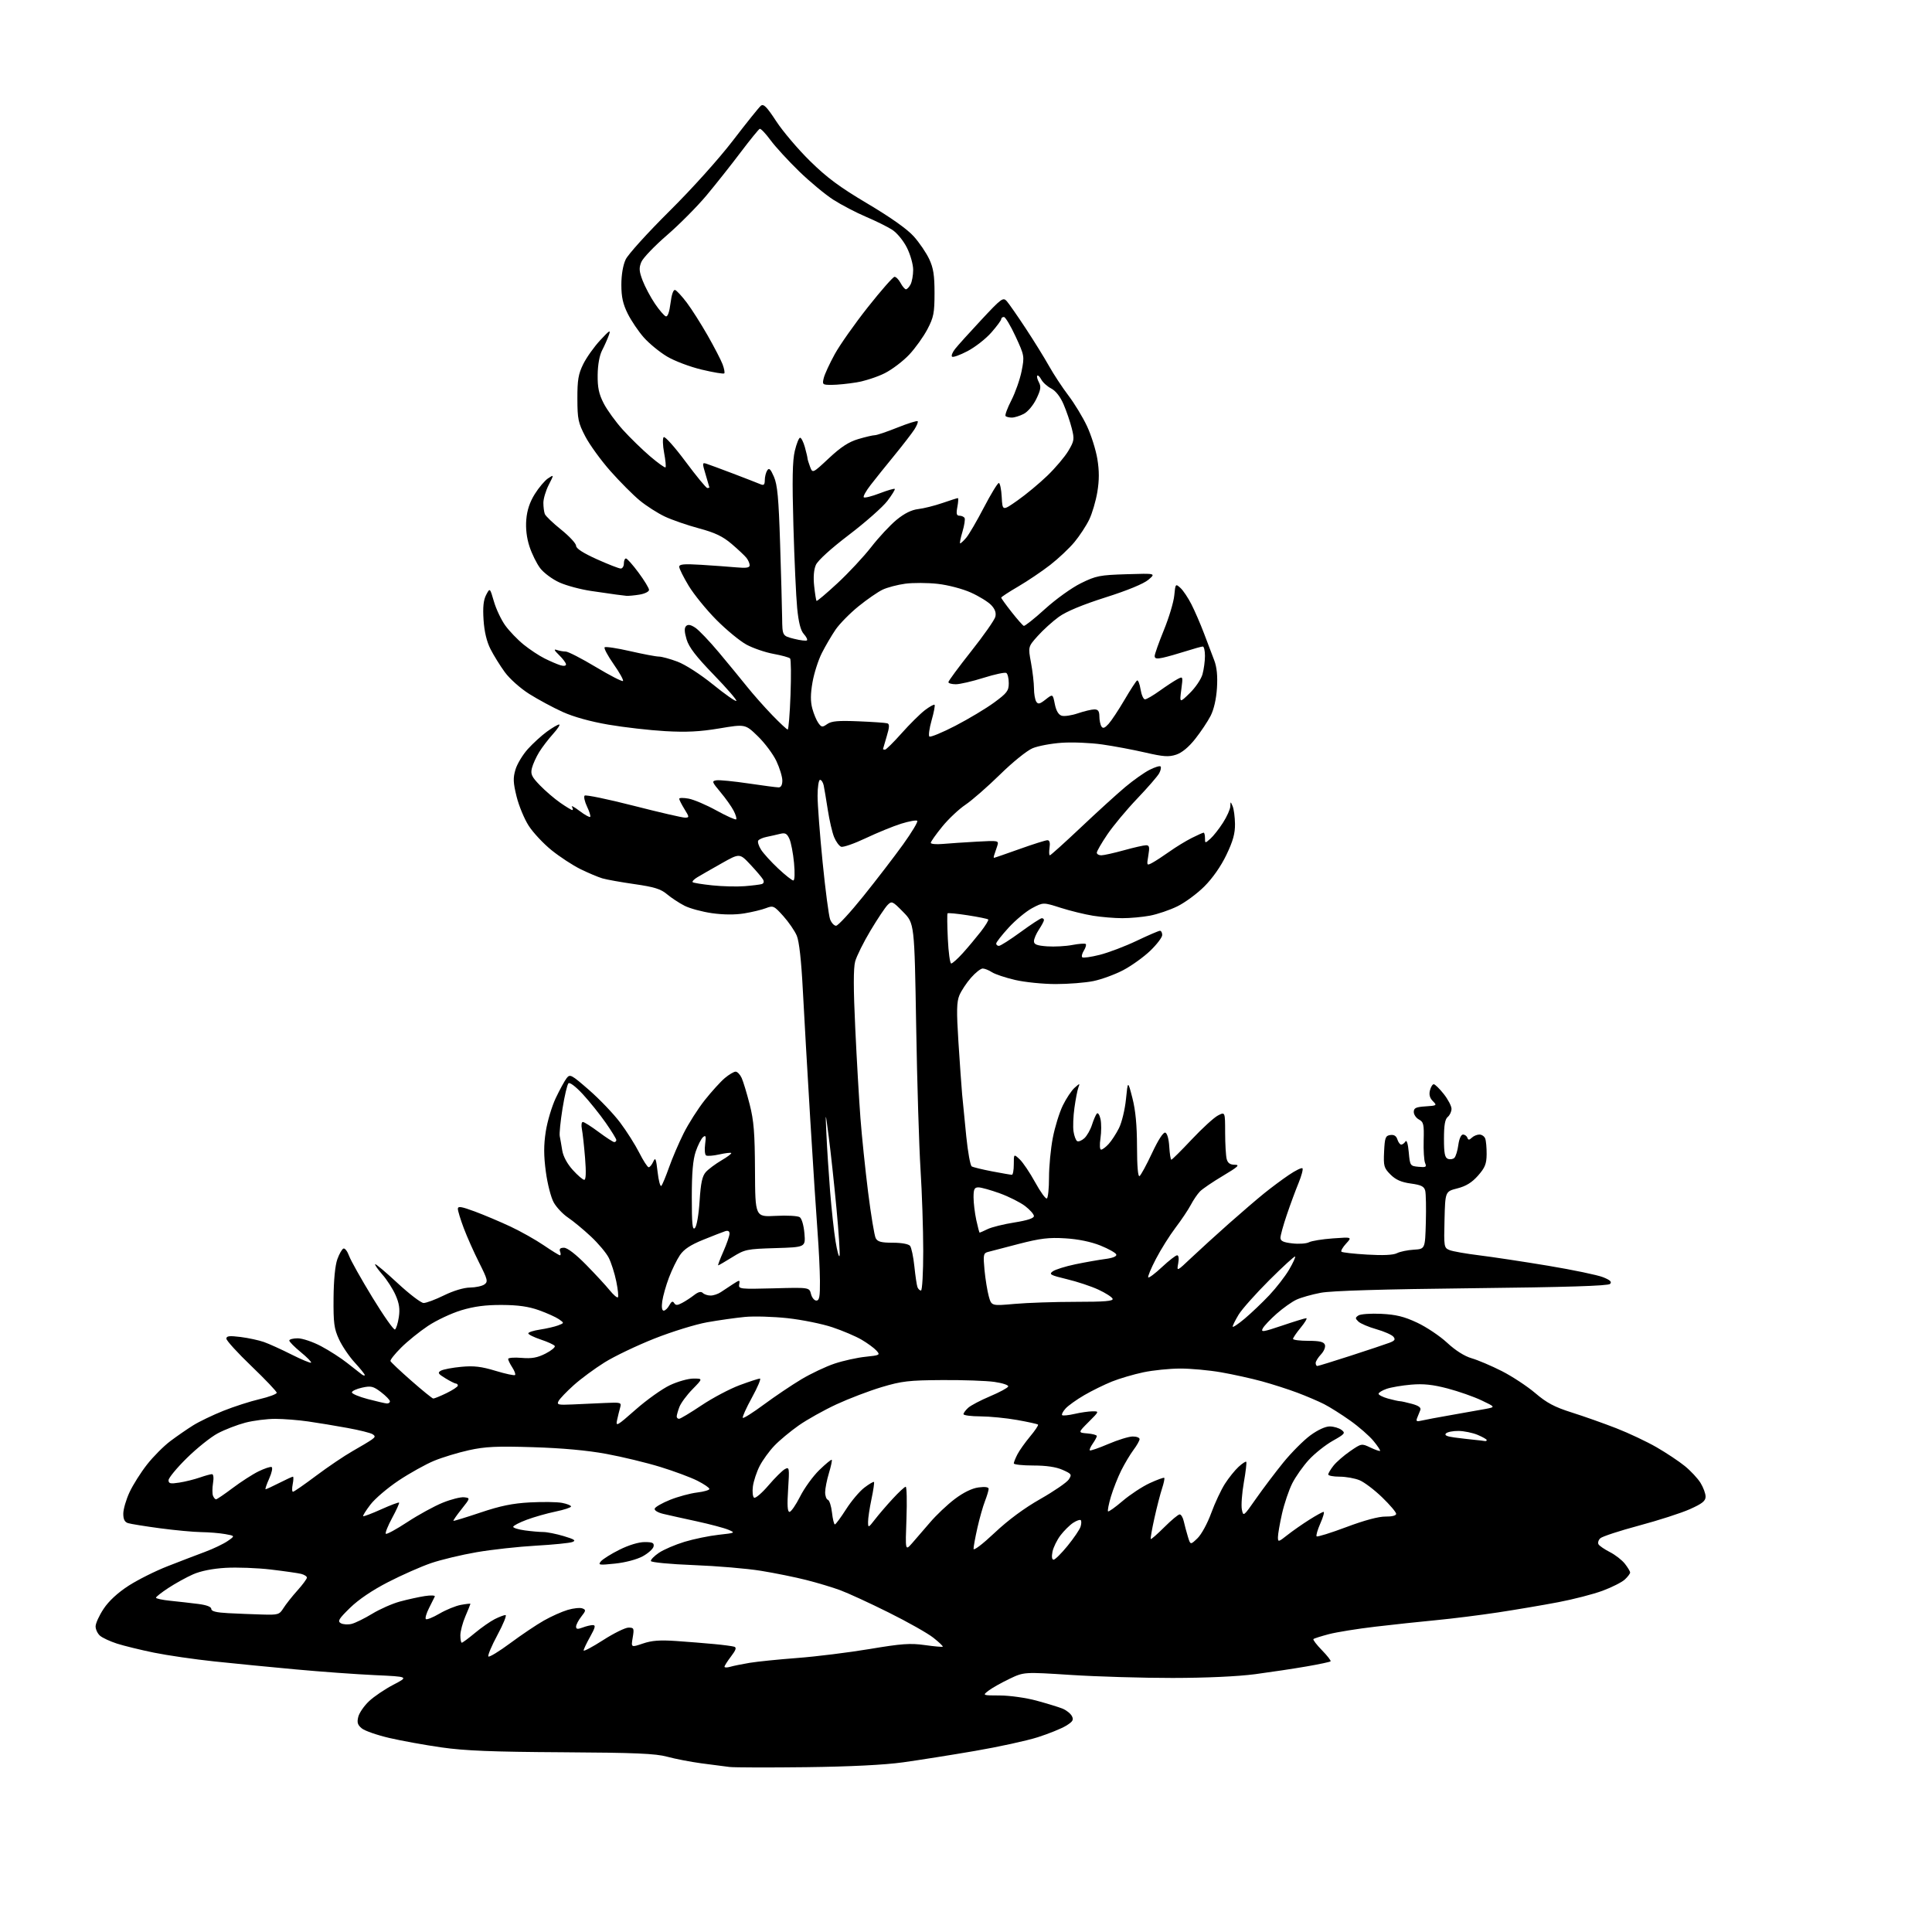 <?xml version="1.0" encoding="UTF-8" standalone="no"?>
<svg 
  version="1.1" 
  xmlns="http://www.w3.org/2000/svg" 
  xmlns:xlink="http://www.w3.org/1999/xlink" 
  xmlns:svg="http://www.w3.org/2000/svg"
  xmlns:rdf="http://www.w3.org/1999/02/22-rdf-syntax-ns#"
  xmlns:cc="http://creativecommons.org/ns#"
  xmlns:dc="http://purl.org/dc/elements/1.1/"
  viewBox="0 0 768 768"
  width="768"
  height="768"
>
<style>svg {background-color: white; }</style>"
<path stroke="none" fill="black" fill-rule="evenodd" d="M320.50,702.48C305.65,702.66 291.93,702.62 290.00,702.40C288.07,702.18 283.01,701.52 278.75,700.94C274.49,700.36 268.41,699.19 265.25,698.33C260.61,697.06 252.56,696.72 223.50,696.55C195.68,696.39 184.77,695.95 175.50,694.62C168.90,693.68 159.57,691.99 154.76,690.87C149.95,689.75 145.05,688.05 143.86,687.09C142.15,685.70 141.85,684.74 142.42,682.47C142.81,680.90 144.74,678.10 146.69,676.26C148.64,674.41 153.00,671.47 156.37,669.71C162.50,666.51 162.50,666.51 149.00,665.89C141.57,665.55 127.40,664.52 117.50,663.61C107.60,662.70 93.06,661.28 85.18,660.44C77.30,659.61 66.50,658.03 61.18,656.95C55.86,655.86 49.25,654.24 46.50,653.36C43.75,652.47 40.71,651.06 39.75,650.22C38.79,649.38 38.00,647.71 38.00,646.52C38.00,645.32 39.43,642.18 41.19,639.53C43.24,636.43 46.76,633.18 51.07,630.38C54.76,628.00 61.76,624.49 66.64,622.59C71.51,620.68 78.20,618.12 81.50,616.89C84.80,615.66 88.84,613.73 90.49,612.59C93.47,610.53 93.47,610.53 89.49,609.82C87.29,609.43 83.03,609.08 80.00,609.04C76.97,609.00 69.62,608.31 63.65,607.52C57.69,606.72 51.95,605.80 50.90,605.47C49.55,605.04 49.00,603.94 49.01,601.68C49.02,599.93 50.13,596.11 51.49,593.19C52.85,590.26 55.98,585.31 58.45,582.17C60.91,579.03 65.08,574.84 67.72,572.86C70.35,570.88 74.45,568.05 76.83,566.57C79.21,565.09 84.58,562.51 88.77,560.83C92.96,559.15 99.45,557.06 103.20,556.18C106.94,555.30 110.00,554.16 110.00,553.64C110.00,553.12 105.49,548.38 99.99,543.10C94.48,537.82 89.98,532.89 89.99,532.13C90.00,531.06 91.20,530.92 95.62,531.47C98.71,531.86 102.89,532.76 104.91,533.47C106.93,534.18 111.87,536.42 115.89,538.45C119.91,540.47 123.41,541.92 123.66,541.68C123.91,541.43 122.06,539.54 119.55,537.49C117.05,535.44 115.00,533.36 115.00,532.88C115.00,532.40 116.51,532.00 118.36,532.00C120.21,532.00 124.37,533.40 127.61,535.12C130.85,536.83 135.53,539.84 138.00,541.80C140.47,543.76 143.06,545.78 143.75,546.30C144.44,546.82 145.00,546.95 145.00,546.60C145.00,546.25 143.20,544.01 141.01,541.63C138.81,539.24 136.00,535.09 134.76,532.40C132.80,528.16 132.51,525.95 132.59,516.00C132.65,508.86 133.22,503.01 134.09,500.58C134.87,498.42 135.97,496.50 136.54,496.31C137.12,496.12 138.12,497.44 138.77,499.24C139.42,501.04 143.60,508.48 148.05,515.77C152.50,523.06 156.53,528.79 157.01,528.49C157.49,528.20 158.18,525.99 158.54,523.59C159.03,520.34 158.69,518.10 157.24,514.81C156.17,512.38 153.81,508.72 152.01,506.67C150.21,504.61 148.91,502.76 149.13,502.54C149.34,502.32 153.34,505.70 158.01,510.03C162.68,514.37 167.34,517.93 168.38,517.96C169.41,517.98 173.05,516.62 176.47,514.94C180.21,513.10 184.33,511.86 186.81,511.82C189.08,511.79 191.68,511.23 192.58,510.57C194.05,509.49 193.85,508.65 190.47,501.94C188.41,497.85 185.66,491.68 184.36,488.23C183.06,484.78 182.00,481.31 182.00,480.52C182.00,479.38 183.39,479.61 188.75,481.59C192.46,482.97 198.85,485.67 202.94,487.59C207.03,489.51 212.98,492.86 216.17,495.04C219.37,497.22 222.26,499.00 222.60,499.00C222.94,499.00 222.95,498.32 222.64,497.50C222.24,496.45 222.71,496.00 224.20,496.00C225.53,496.00 228.88,498.58 232.98,502.75C236.62,506.46 240.84,511.02 242.34,512.88C243.85,514.73 245.33,516.01 245.63,515.70C245.93,515.40 245.63,512.54 244.97,509.33C244.31,506.12 242.97,501.92 241.99,499.99C241.01,498.06 237.80,494.24 234.85,491.49C231.91,488.74 227.84,485.38 225.80,484.01C223.77,482.65 221.21,479.95 220.12,478.00C219.02,476.04 217.62,470.61 216.98,465.79C216.12,459.32 216.11,455.26 216.95,449.81C217.57,445.79 219.36,439.80 220.92,436.50C222.49,433.20 224.42,429.66 225.21,428.63C226.58,426.85 227.06,427.11 234.23,433.36C238.40,437.00 243.93,442.79 246.51,446.23C249.10,449.67 252.52,455.08 254.12,458.24C255.72,461.41 257.40,464.00 257.86,464.00C258.32,464.00 259.14,462.99 259.69,461.77C260.53,459.88 260.80,460.53 261.41,465.90C261.81,469.40 262.48,471.87 262.90,471.39C263.33,470.90 264.71,467.57 265.97,464.00C267.23,460.43 269.83,454.35 271.76,450.50C273.68,446.65 277.47,440.71 280.17,437.30C282.88,433.89 286.46,429.95 288.12,428.55C289.79,427.15 291.72,426.00 292.42,426.00C293.11,426.00 294.19,427.13 294.82,428.50C295.45,429.88 296.88,434.60 298.00,438.99C299.67,445.52 300.05,450.34 300.12,465.37C300.21,483.77 300.21,483.77 308.35,483.33C312.83,483.08 317.13,483.32 317.91,483.85C318.72,484.40 319.51,487.16 319.77,490.30C320.23,495.78 320.23,495.78 308.28,496.14C296.82,496.49 296.11,496.63 291.09,499.75C288.22,501.54 285.70,503.00 285.49,503.00C285.28,503.00 286.21,500.51 287.56,497.47C288.90,494.43 290.00,491.25 290.00,490.40C290.00,489.39 289.40,489.06 288.25,489.43C287.29,489.74 283.35,491.28 279.50,492.84C274.49,494.87 271.87,496.60 270.29,498.93C269.07,500.72 267.11,504.73 265.93,507.84C264.75,510.95 263.55,515.19 263.26,517.25C262.93,519.62 263.14,521.00 263.83,521.00C264.44,521.00 265.44,520.04 266.07,518.86C266.90,517.33 267.43,517.08 267.98,517.97C268.59,518.95 269.24,518.95 271.12,517.95C272.43,517.27 274.59,515.86 275.92,514.82C277.58,513.53 278.67,513.27 279.37,513.97C279.94,514.54 281.33,515.00 282.48,515.00C283.62,515.00 285.44,514.39 286.53,513.65C287.61,512.91 289.77,511.49 291.33,510.48C294.09,508.71 294.16,508.71 293.83,510.58C293.52,512.41 294.14,512.48 307.61,512.13C321.72,511.75 321.72,511.75 322.38,514.38C322.74,515.82 323.70,517.00 324.52,517.00C325.70,517.00 325.99,515.45 325.94,509.25C325.91,504.99 325.49,496.32 325.01,490.00C324.52,483.68 323.21,463.43 322.09,445.00C320.98,426.57 319.64,403.38 319.13,393.45C318.53,381.80 317.68,374.18 316.73,371.95C315.93,370.05 313.52,366.55 311.39,364.17C307.69,360.06 307.35,359.90 304.50,361.00C302.85,361.64 298.95,362.58 295.83,363.09C292.23,363.68 287.57,363.65 283.04,363.01C279.12,362.45 274.19,361.12 272.09,360.04C269.99,358.97 266.87,356.92 265.16,355.48C262.66,353.38 260.12,352.59 252.27,351.46C246.90,350.69 241.12,349.66 239.44,349.16C237.76,348.66 233.86,347.02 230.78,345.51C227.70,344.00 222.51,340.60 219.24,337.96C215.98,335.32 211.89,330.95 210.16,328.24C208.42,325.54 206.26,320.32 205.35,316.64C203.98,311.09 203.91,309.26 204.91,305.91C205.57,303.69 207.78,300.03 209.81,297.77C211.84,295.52 215.26,292.40 217.40,290.84C219.55,289.28 221.73,288.00 222.27,288.00C222.80,288.00 221.71,289.69 219.85,291.75C217.99,293.81 215.50,297.07 214.31,299.00C213.13,300.93 211.84,303.77 211.45,305.33C210.85,307.73 211.33,308.76 214.62,312.17C216.76,314.38 220.38,317.49 222.68,319.09C224.98,320.69 227.14,322.00 227.49,322.00C227.84,322.00 227.78,321.44 227.36,320.75C226.94,320.06 228.30,320.78 230.37,322.35C232.44,323.92 234.35,324.99 234.61,324.72C234.87,324.46 234.31,322.62 233.36,320.64C232.42,318.65 231.98,316.69 232.40,316.27C232.81,315.86 241.55,317.66 251.83,320.29C262.10,322.92 271.32,325.05 272.33,325.03C274.06,325.00 274.04,324.81 272.08,321.63C270.94,319.78 270.00,317.93 270.00,317.52C270.00,317.11 271.69,317.09 273.75,317.47C275.81,317.85 280.79,319.97 284.81,322.19C288.83,324.40 292.35,325.98 292.64,325.70C292.92,325.42 292.47,323.87 291.63,322.26C290.80,320.65 288.46,317.35 286.42,314.92C282.97,310.79 282.86,310.48 284.84,310.18C286.01,310.01 291.71,310.57 297.51,311.43C303.31,312.29 308.72,313.00 309.53,313.00C310.47,313.00 311.00,312.01 310.99,310.25C310.98,308.74 309.91,305.25 308.61,302.50C307.30,299.75 303.99,295.32 301.25,292.67C296.26,287.83 296.26,287.83 285.94,289.56C278.18,290.86 272.85,291.12 264.42,290.64C258.26,290.29 248.11,289.13 241.86,288.06C234.69,286.83 227.96,284.96 223.61,282.98C219.82,281.26 213.87,278.05 210.39,275.86C206.82,273.60 202.59,269.83 200.66,267.18C198.79,264.61 196.22,260.48 194.97,258.00C193.47,255.05 192.52,251.06 192.22,246.42C191.89,241.33 192.18,238.54 193.25,236.48C194.75,233.63 194.75,233.63 196.35,239.13C197.23,242.15 199.26,246.44 200.87,248.66C202.48,250.88 205.75,254.29 208.15,256.23C210.54,258.17 214.30,260.66 216.50,261.75C218.70,262.85 221.51,264.06 222.75,264.44C224.07,264.85 225.00,264.71 225.00,264.11C225.00,263.54 223.76,261.88 222.25,260.41C220.30,258.52 220.03,257.92 221.33,258.37C222.34,258.72 223.93,259.00 224.88,259.00C225.82,259.00 231.20,261.76 236.83,265.14C242.45,268.51 247.32,271.02 247.64,270.70C247.95,270.38 246.30,267.39 243.95,264.05C241.61,260.71 239.99,257.68 240.35,257.32C240.71,256.96 245.25,257.64 250.44,258.83C255.63,260.02 260.79,261.00 261.90,261.00C263.01,261.00 266.34,261.90 269.29,263.01C272.38,264.16 278.37,268.02 283.41,272.09C288.22,275.99 292.41,278.93 292.71,278.62C293.01,278.32 288.97,273.65 283.73,268.24C276.69,260.97 273.87,257.30 272.93,254.17C272.04,251.18 271.98,249.62 272.73,248.87C273.47,248.13 274.55,248.31 276.37,249.51C277.79,250.44 282.02,254.87 285.77,259.35C289.52,263.83 294.57,269.98 296.99,273.00C299.41,276.02 303.89,281.09 306.95,284.25C310.00,287.41 312.78,290.00 313.12,290.00C313.46,290.00 313.97,283.81 314.24,276.25C314.52,268.69 314.45,262.16 314.08,261.75C313.71,261.34 310.73,260.52 307.45,259.92C304.18,259.32 299.36,257.67 296.74,256.25C294.12,254.83 288.73,250.39 284.76,246.39C280.79,242.39 275.85,236.31 273.77,232.88C271.70,229.44 270.00,226.04 270.00,225.31C270.00,224.27 271.88,224.10 278.75,224.52C283.56,224.82 289.86,225.28 292.75,225.54C296.67,225.90 298.00,225.68 298.00,224.70C298.00,223.98 297.44,222.66 296.75,221.79C296.06,220.91 293.41,218.41 290.85,216.23C287.27,213.19 284.25,211.75 277.85,210.03C273.26,208.80 267.16,206.69 264.30,205.35C261.44,204.00 256.94,201.12 254.30,198.95C251.66,196.77 246.42,191.51 242.65,187.25C238.88,182.99 234.39,176.80 232.67,173.50C229.85,168.09 229.54,166.61 229.52,158.50C229.50,151.06 229.90,148.68 231.84,144.75C233.13,142.13 236.17,137.86 238.59,135.25C242.35,131.20 242.86,130.91 242.02,133.26C241.48,134.77 240.28,137.47 239.35,139.26C238.31,141.26 237.63,144.98 237.58,149.00C237.52,154.04 238.05,156.58 239.96,160.31C241.31,162.95 244.74,167.69 247.59,170.84C250.44,173.99 255.32,178.74 258.43,181.40C261.55,184.06 264.30,186.03 264.55,185.78C264.80,185.53 264.55,182.92 263.99,179.97C263.44,177.03 263.36,174.24 263.82,173.78C264.29,173.31 268.19,177.67 272.50,183.47C276.81,189.26 280.71,194.00 281.17,194.00C281.62,194.00 282.00,193.89 281.99,193.75C281.98,193.61 281.31,191.31 280.50,188.64C279.13,184.10 279.14,183.81 280.76,184.32C281.72,184.62 286.55,186.41 291.50,188.29C296.45,190.18 301.29,192.06 302.25,192.47C303.63,193.06 304.00,192.72 304.02,190.86C304.02,189.56 304.45,187.83 304.97,187.02C305.71,185.85 306.28,186.38 307.65,189.52C309.04,192.71 309.53,197.98 310.10,216.00C310.50,228.38 310.86,241.71 310.91,245.63C311.00,252.76 311.00,252.76 315.62,253.93C318.16,254.57 320.49,254.85 320.78,254.55C321.08,254.25 320.51,253.11 319.51,252.01C318.27,250.64 317.45,247.44 316.89,241.76C316.45,237.22 315.77,222.46 315.39,208.97C314.87,190.69 315.01,183.12 315.95,179.22C316.64,176.35 317.58,174.00 318.05,174.00C318.52,174.00 319.37,175.69 319.95,177.75C320.52,179.81 320.99,181.81 320.99,182.18C321.00,182.56 321.46,184.07 322.01,185.54C323.03,188.20 323.03,188.20 329.51,182.14C334.27,177.69 337.36,175.67 341.17,174.54C344.03,173.69 346.99,173.00 347.76,173.00C348.54,173.00 352.57,171.64 356.72,169.97C360.88,168.31 364.50,167.17 364.78,167.44C365.05,167.71 364.46,169.19 363.48,170.72C362.49,172.25 358.92,176.88 355.55,181.00C352.17,185.12 347.91,190.43 346.08,192.80C344.25,195.16 343.03,197.36 343.36,197.69C343.69,198.02 346.51,197.32 349.63,196.12C352.74,194.93 355.47,194.13 355.68,194.35C355.90,194.57 354.58,196.71 352.75,199.12C350.92,201.53 344.06,207.59 337.50,212.59C330.21,218.14 325.09,222.81 324.31,224.59C323.50,226.45 323.26,229.49 323.65,233.00C323.98,236.03 324.40,238.67 324.58,238.87C324.76,239.08 328.49,235.93 332.87,231.87C337.25,227.82 343.30,221.33 346.32,217.46C349.33,213.58 353.88,208.70 356.42,206.62C359.52,204.08 362.36,202.67 364.99,202.37C367.15,202.12 371.49,201.04 374.62,199.96C377.75,198.88 380.52,198.00 380.77,198.00C381.02,198.00 380.93,199.58 380.57,201.50C380.05,204.22 380.24,205.00 381.40,205.00C382.21,205.00 383.13,205.40 383.43,205.88C383.73,206.37 383.35,208.84 382.59,211.38C381.82,213.92 381.42,216.00 381.69,216.00C381.96,216.00 383.04,214.99 384.10,213.75C385.16,212.51 388.31,207.11 391.10,201.75C393.90,196.39 396.57,192.00 397.04,192.00C397.51,192.00 398.04,194.51 398.20,197.57C398.50,203.14 398.50,203.14 404.50,198.92C407.80,196.61 413.12,192.19 416.33,189.10C419.53,186.02 423.29,181.57 424.69,179.22C427.04,175.25 427.14,174.61 426.04,170.24C425.39,167.65 423.92,163.36 422.78,160.71C421.48,157.69 419.66,155.36 417.89,154.44C416.33,153.64 414.56,152.05 413.95,150.90C413.34,149.76 412.61,149.05 412.34,149.33C412.06,149.60 412.35,150.79 412.98,151.97C413.91,153.70 413.72,154.95 411.96,158.58C410.73,161.12 408.57,163.69 406.95,164.53C405.38,165.34 403.25,166.00 402.22,166.00C401.18,166.00 400.06,165.73 399.73,165.40C399.40,165.06 400.43,162.25 402.02,159.15C403.62,156.04 405.45,150.80 406.11,147.50C407.27,141.60 407.23,141.37 403.71,133.75C401.74,129.49 399.65,126.00 399.07,126.00C398.48,126.00 398.00,126.39 398.00,126.86C398.00,127.33 396.22,129.74 394.04,132.21C391.87,134.69 387.62,138.00 384.60,139.58C381.59,141.16 378.82,142.15 378.45,141.78C378.07,141.41 378.62,140.03 379.66,138.71C380.69,137.39 385.39,132.18 390.10,127.14C398.11,118.55 398.76,118.08 400.22,119.73C401.07,120.71 404.45,125.55 407.71,130.50C410.97,135.45 415.16,142.20 417.00,145.50C418.85,148.80 422.32,154.08 424.72,157.23C427.12,160.38 430.44,165.86 432.10,169.40C433.76,172.95 435.61,178.80 436.21,182.42C436.99,187.16 436.99,190.83 436.21,195.56C435.61,199.16 434.16,204.11 432.97,206.56C431.79,209.00 429.16,213.01 427.13,215.46C425.10,217.92 420.76,222.01 417.47,224.57C414.19,227.12 408.46,230.98 404.75,233.15C401.04,235.31 398.00,237.31 398.00,237.57C398.00,237.84 399.85,240.41 402.11,243.28C404.37,246.15 406.55,248.63 406.97,248.79C407.38,248.94 411.19,245.92 415.43,242.06C419.72,238.17 426.05,233.62 429.68,231.84C435.69,228.88 437.14,228.59 447.86,228.26C459.50,227.90 459.50,227.90 456.50,230.46C454.63,232.05 448.20,234.71 439.48,237.47C430.30,240.39 423.88,243.06 420.90,245.21C418.40,247.02 414.63,250.44 412.52,252.80C408.67,257.10 408.67,257.10 409.84,263.42C410.48,266.89 411.01,271.48 411.02,273.62C411.02,275.75 411.43,278.13 411.92,278.90C412.65,280.05 413.31,279.90 415.65,278.06C418.50,275.82 418.50,275.82 419.30,279.86C419.82,282.50 420.76,284.11 422.01,284.50C423.06,284.84 425.98,284.41 428.49,283.55C431.01,282.70 433.95,282.00 435.03,282.00C436.51,282.00 437.00,282.69 437.02,284.75C437.02,286.26 437.39,288.07 437.83,288.76C438.43,289.71 439.14,289.45 440.68,287.76C441.80,286.52 444.64,282.23 446.99,278.23C449.33,274.23 451.59,270.76 452.00,270.50C452.41,270.25 453.04,271.83 453.39,274.02C453.74,276.21 454.53,278.00 455.14,278.00C455.76,278.00 458.37,276.48 460.95,274.63C463.53,272.78 466.68,270.71 467.96,270.02C470.29,268.78 470.29,268.78 469.58,274.14C468.88,279.50 468.88,279.50 472.95,275.53C475.19,273.35 477.47,269.98 478.01,268.03C478.55,266.09 478.99,262.81 478.99,260.75C479.00,258.69 478.61,257.00 478.13,257.00C477.65,257.00 474.61,257.84 471.38,258.87C468.15,259.90 464.04,261.06 462.25,261.45C459.83,261.98 459.00,261.81 459.00,260.79C459.00,260.04 460.65,255.40 462.66,250.47C464.68,245.53 466.54,239.35 466.79,236.71C467.25,232.02 467.30,231.96 469.24,233.71C470.33,234.70 472.30,237.64 473.62,240.25C474.95,242.86 477.19,248.03 478.60,251.75C480.01,255.46 481.85,260.30 482.68,262.50C483.72,265.23 484.06,268.72 483.76,273.50C483.48,277.88 482.54,282.02 481.23,284.57C480.08,286.81 477.33,290.93 475.12,293.72C472.53,297.00 469.84,299.23 467.54,299.99C464.58,300.96 462.51,300.82 455.24,299.14C450.43,298.03 442.73,296.58 438.12,295.93C433.51,295.27 426.30,294.97 422.10,295.26C417.90,295.54 412.67,296.52 410.48,297.43C408.24,298.36 402.56,302.94 397.50,307.91C392.55,312.76 386.38,318.15 383.79,319.89C381.19,321.63 377.03,325.55 374.54,328.61C372.04,331.68 370.00,334.57 370.00,335.04C370.00,335.52 372.14,335.71 374.75,335.48C377.36,335.25 383.46,334.84 388.30,334.57C397.02,334.09 397.10,334.11 396.42,336.29C396.04,337.51 395.51,339.06 395.26,339.75C395.00,340.44 394.95,341.00 395.14,341.00C395.34,341.00 399.91,339.42 405.29,337.50C410.68,335.57 415.66,334.00 416.37,334.00C417.23,334.00 417.51,334.99 417.21,337.00C416.97,338.65 417.03,340.00 417.34,340.00C417.66,340.00 423.22,334.99 429.71,328.86C436.19,322.73 444.12,315.52 447.32,312.84C450.52,310.16 454.85,307.09 456.95,306.03C459.04,304.96 461.02,304.35 461.34,304.67C461.66,305.00 461.42,306.22 460.80,307.38C460.17,308.55 456.22,313.10 452.02,317.50C447.82,321.90 442.50,328.29 440.19,331.70C437.89,335.10 436.00,338.36 436.00,338.95C436.00,339.53 436.80,340.00 437.77,340.00C438.74,340.00 442.79,339.10 446.76,338.00C450.73,336.90 454.69,336.00 455.58,336.00C456.89,336.00 457.05,336.72 456.48,340.09C455.80,344.11 455.83,344.16 458.08,342.96C459.34,342.28 462.42,340.27 464.93,338.49C467.44,336.70 471.39,334.29 473.71,333.12C476.03,331.95 478.16,331.00 478.46,331.00C478.76,331.00 479.00,331.97 479.00,333.15C479.00,335.28 479.03,335.29 481.15,333.40C482.33,332.36 484.58,329.50 486.15,327.05C487.72,324.61 489.03,321.68 489.07,320.55C489.14,318.52 489.15,318.52 490.00,320.50C490.47,321.60 490.89,324.76 490.93,327.53C490.98,331.31 490.14,334.36 487.51,339.83C485.34,344.36 482.04,349.08 478.76,352.36C475.87,355.25 471.02,358.82 468.00,360.29C464.98,361.77 460.08,363.43 457.11,363.99C454.15,364.54 449.20,365.00 446.11,364.99C443.03,364.99 437.80,364.55 434.50,364.02C431.20,363.49 425.40,362.07 421.61,360.86C414.71,358.66 414.71,358.66 410.30,360.99C407.88,362.28 403.67,365.77 400.95,368.75C398.23,371.72 396.00,374.57 396.00,375.08C396.00,375.59 396.49,376.00 397.09,376.00C397.70,376.00 401.58,373.52 405.72,370.50C409.86,367.47 413.64,365.00 414.13,365.00C414.61,365.00 415.00,365.34 414.99,365.75C414.99,366.16 414.09,367.85 413.00,369.50C411.91,371.15 411.01,373.24 411.01,374.15C411.00,375.43 412.18,375.89 416.25,376.19C419.14,376.39 423.65,376.15 426.28,375.64C428.91,375.14 431.30,374.97 431.60,375.26C431.90,375.56 431.56,376.73 430.86,377.86C430.15,378.99 429.86,380.19 430.20,380.53C430.55,380.88 433.68,380.44 437.16,379.56C440.65,378.68 447.26,376.17 451.85,373.98C456.44,371.79 460.60,370.00 461.10,370.00C461.59,370.00 462.00,370.76 462.00,371.68C462.00,372.61 459.86,375.42 457.25,377.93C454.63,380.45 449.79,383.92 446.50,385.65C443.20,387.38 437.87,389.33 434.65,389.99C431.44,390.65 424.69,391.18 419.65,391.18C414.62,391.17 407.36,390.44 403.51,389.54C399.67,388.65 395.52,387.26 394.30,386.46C393.07,385.66 391.43,385.00 390.64,385.00C389.85,385.00 387.75,386.65 385.98,388.68C384.20,390.70 382.14,393.83 381.38,395.62C380.28,398.27 380.20,401.82 380.99,414.20C381.53,422.61 382.19,431.98 382.46,435.00C382.73,438.02 383.48,445.57 384.11,451.77C384.74,457.97 385.71,463.32 386.27,463.66C386.82,464.00 390.47,464.89 394.38,465.64C398.30,466.39 401.84,467.00 402.25,467.00C402.66,467.00 403.00,465.12 403.00,462.83C403.00,458.65 403.00,458.65 405.35,460.86C406.64,462.07 409.41,466.19 411.50,470.00C413.59,473.81 415.68,476.70 416.15,476.41C416.62,476.12 417.00,472.35 417.00,468.03C417.00,463.71 417.67,456.66 418.50,452.36C419.32,448.05 421.12,442.24 422.49,439.43C423.87,436.62 425.97,433.46 427.17,432.41C429.29,430.54 429.32,430.54 428.64,432.40C428.26,433.44 427.57,437.04 427.10,440.40C426.63,443.75 426.47,447.97 426.74,449.76C427.01,451.56 427.66,453.29 428.18,453.61C428.70,453.93 429.98,453.42 431.03,452.48C432.07,451.53 433.45,449.13 434.08,447.13C434.72,445.13 435.59,443.12 436.02,442.65C436.45,442.18 437.10,443.17 437.47,444.85C437.84,446.53 437.83,449.95 437.46,452.45C437.06,455.10 437.16,457.00 437.71,457.00C438.23,457.00 439.58,455.99 440.71,454.75C441.85,453.51 443.69,450.68 444.81,448.45C445.93,446.22 447.18,441.04 447.59,436.95C448.34,429.50 448.34,429.50 450.15,436.50C451.40,441.37 451.96,447.25 451.98,455.81C451.99,463.51 452.36,467.89 452.97,467.52C453.51,467.19 455.75,463.07 457.95,458.37C460.44,453.05 462.44,449.98 463.23,450.24C463.98,450.49 464.62,452.76 464.80,455.83C464.97,458.67 465.34,461.00 465.63,461.00C465.92,461.00 469.57,457.38 473.73,452.95C477.90,448.52 482.59,444.23 484.16,443.42C487.00,441.95 487.00,441.95 487.01,450.22C487.02,454.78 487.30,459.51 487.63,460.75C488.06,462.36 488.99,463.00 490.87,463.01C493.00,463.02 492.10,463.86 486.13,467.41C482.08,469.82 477.96,472.62 476.98,473.64C475.99,474.66 474.35,477.07 473.34,479.00C472.32,480.93 469.59,485.00 467.27,488.05C464.95,491.11 461.45,496.68 459.50,500.44C457.54,504.19 456.17,507.50 456.45,507.79C456.74,508.07 459.21,506.21 461.94,503.65C464.68,501.09 467.37,499.00 467.93,499.00C468.54,499.00 468.71,500.32 468.35,502.25C467.75,505.50 467.75,505.50 473.62,499.94C476.86,496.88 483.55,490.79 488.50,486.40C493.45,482.02 499.75,476.61 502.50,474.39C505.25,472.16 509.67,468.87 512.32,467.08C514.97,465.28 517.41,464.08 517.75,464.42C518.08,464.75 517.38,467.38 516.20,470.26C515.01,473.14 512.90,478.84 511.52,482.93C510.13,487.01 509.00,491.11 509.00,492.05C509.00,493.32 510.16,493.87 513.74,494.27C516.35,494.57 519.32,494.36 520.34,493.82C521.35,493.28 525.63,492.58 529.84,492.28C537.50,491.73 537.50,491.73 535.08,494.36C533.75,495.81 532.92,497.25 533.24,497.57C533.56,497.89 538.15,498.41 543.45,498.72C549.71,499.10 553.85,498.91 555.29,498.17C556.50,497.55 559.52,496.92 562.00,496.77C566.50,496.50 566.50,496.50 566.79,486.00C566.95,480.23 566.84,474.53 566.55,473.34C566.11,471.61 564.99,471.05 560.81,470.47C557.02,469.95 554.83,468.98 552.75,466.91C550.14,464.29 549.93,463.54 550.20,457.78C550.47,452.21 550.75,451.46 552.66,451.19C554.13,450.98 555.04,451.54 555.48,452.94C555.84,454.07 556.53,455.00 557.01,455.00C557.49,455.00 558.25,454.44 558.69,453.75C559.18,453.00 559.70,454.68 560.00,458.00C560.49,463.40 560.56,463.51 563.89,463.82C566.83,464.10 567.17,463.91 566.50,462.32C566.07,461.32 565.82,457.27 565.93,453.32C566.11,446.97 565.89,446.01 564.07,445.03C562.93,444.43 562.00,443.07 562.00,442.02C562.00,440.45 562.85,440.05 566.69,439.80C571.19,439.51 571.30,439.43 569.59,437.72C568.37,436.51 568.00,435.15 568.42,433.47C568.76,432.11 569.44,431.00 569.94,431.00C570.43,431.00 572.22,432.75 573.92,434.89C575.61,437.04 577.00,439.68 577.00,440.77C577.00,441.86 576.33,443.32 575.50,444.00C574.41,444.90 574.00,447.29 574.00,452.65C574.00,458.46 574.34,460.19 575.57,460.66C576.43,460.99 577.59,460.81 578.15,460.25C578.70,459.70 579.41,457.39 579.71,455.12C580.03,452.72 580.80,451.00 581.55,451.00C582.26,451.00 583.04,451.56 583.29,452.25C583.66,453.25 584.01,453.25 585.08,452.25C585.80,451.56 587.16,451.00 588.09,451.00C589.02,451.00 590.06,451.71 590.39,452.58C590.73,453.45 590.98,456.26 590.96,458.83C590.92,462.68 590.32,464.17 587.53,467.34C585.10,470.08 582.77,471.52 579.32,472.40C574.50,473.63 574.50,473.63 574.22,484.82C573.94,495.66 574.01,496.04 576.22,496.93C577.47,497.44 582.77,498.37 588.00,499.01C593.23,499.65 605.55,501.52 615.39,503.15C625.23,504.79 635.05,506.84 637.21,507.70C640.09,508.85 640.84,509.56 640.02,510.38C639.24,511.16 622.64,511.68 585.20,512.09C549.69,512.48 529.31,513.09 525.03,513.90C521.47,514.57 517.10,515.81 515.31,516.66C513.51,517.51 510.00,520.00 507.51,522.20C505.01,524.40 502.52,527.03 501.98,528.04C501.11,529.66 502.01,529.53 509.69,526.94C514.47,525.32 518.77,524.00 519.26,524.00C519.75,524.00 518.76,525.68 517.07,527.73C515.38,529.78 514.00,531.80 514.00,532.23C514.00,532.65 516.71,533.00 520.03,533.00C524.56,533.00 526.21,533.39 526.66,534.55C526.99,535.43 526.33,537.08 525.13,538.37C523.96,539.61 523.00,541.16 523.00,541.81C523.00,542.47 523.30,543.00 523.66,543.00C524.03,543.00 529.99,541.16 536.91,538.92C543.84,536.67 550.74,534.37 552.27,533.79C554.47,532.96 554.80,532.46 553.89,531.36C553.25,530.60 550.21,529.26 547.12,528.38C544.03,527.51 540.83,526.14 540.00,525.36C538.67,524.09 538.67,523.81 540.00,522.91C540.83,522.36 544.91,522.07 549.08,522.27C554.94,522.56 558.16,523.35 563.34,525.78C567.01,527.50 572.38,531.09 575.26,533.77C578.57,536.84 582.16,539.11 585.00,539.93C587.48,540.65 592.88,542.94 597.00,545.03C601.12,547.13 607.11,551.07 610.30,553.79C614.87,557.69 617.95,559.32 624.80,561.49C629.59,563.00 637.55,565.82 642.50,567.75C647.45,569.68 654.65,573.08 658.50,575.30C662.35,577.52 667.41,580.88 669.74,582.78C672.07,584.67 674.88,587.68 675.99,589.48C677.09,591.27 678.00,593.72 678.00,594.93C678.00,596.66 676.67,597.72 671.75,599.92C668.31,601.46 659.20,604.39 651.50,606.45C643.80,608.51 636.88,610.78 636.13,611.50C635.38,612.22 635.07,613.31 635.45,613.92C635.83,614.53 637.86,615.91 639.97,616.99C642.08,618.06 644.75,620.14 645.91,621.61C647.06,623.07 648.00,624.64 648.00,625.10C648.00,625.55 647.05,626.81 645.89,627.88C644.73,628.96 640.76,630.97 637.07,632.34C633.38,633.71 625.44,635.76 619.43,636.90C613.42,638.05 602.65,639.87 595.50,640.96C588.35,642.04 577.33,643.43 571.00,644.03C564.67,644.63 553.75,645.80 546.72,646.63C539.69,647.45 531.39,648.79 528.26,649.60C525.14,650.42 522.37,651.30 522.11,651.56C521.84,651.82 523.37,653.82 525.50,656.00C527.63,658.18 529.17,660.16 528.92,660.41C528.68,660.65 524.39,661.57 519.39,662.43C514.39,663.30 505.20,664.68 498.96,665.51C491.95,666.43 479.40,667.00 466.06,667.01C454.20,667.02 436.07,666.48 425.78,665.82C407.05,664.61 407.05,664.61 401.25,667.38C398.06,668.91 394.33,671.01 392.97,672.05C390.50,673.96 390.50,673.96 397.52,673.98C401.38,673.99 407.91,674.91 412.02,676.03C416.13,677.15 420.75,678.56 422.29,679.17C423.82,679.78 425.52,681.11 426.07,682.13C426.89,683.67 426.49,684.34 423.78,686.01C421.98,687.12 416.90,689.18 412.51,690.58C408.11,691.98 396.86,694.43 387.51,696.03C378.15,697.64 365.32,699.67 359.00,700.55C351.54,701.59 338.03,702.26 320.50,702.48zM290.25,662.58C291.49,662.21 294.98,661.51 298.00,661.00C301.02,660.50 309.57,659.63 317.00,659.07C324.43,658.51 337.31,656.91 345.64,655.52C358.39,653.38 361.85,653.13 367.60,653.94C371.35,654.47 374.57,654.76 374.76,654.58C374.94,654.39 373.26,652.79 371.02,651.02C368.79,649.25 360.78,644.73 353.23,640.98C345.68,637.22 337.02,633.24 334.00,632.13C330.98,631.01 324.90,629.18 320.50,628.07C316.10,626.95 308.00,625.31 302.50,624.42C297.00,623.52 284.96,622.50 275.74,622.15C266.44,621.79 258.87,621.07 258.74,620.54C258.61,620.01 260.05,618.54 261.94,617.26C263.83,615.98 268.41,614.02 272.12,612.89C275.83,611.77 281.93,610.51 285.68,610.10C292.33,609.37 292.43,609.32 289.50,608.08C287.85,607.39 282.23,605.90 277.00,604.76C271.77,603.63 265.78,602.30 263.69,601.80C261.46,601.27 260.03,600.39 260.26,599.69C260.47,599.04 263.24,597.46 266.40,596.19C269.56,594.93 274.37,593.63 277.08,593.30C279.78,592.98 282.00,592.34 282.00,591.88C282.00,591.41 279.86,589.95 277.23,588.62C274.61,587.29 267.98,584.82 262.48,583.13C256.99,581.44 247.32,579.10 241.00,577.94C233.48,576.55 223.41,575.63 211.89,575.28C197.39,574.83 192.88,575.05 186.39,576.48C182.05,577.44 175.80,579.34 172.50,580.71C169.20,582.08 162.90,585.59 158.50,588.51C154.10,591.44 149.04,595.75 147.26,598.09C145.47,600.43 144.17,602.50 144.36,602.70C144.55,602.89 147.77,601.68 151.50,600.00C155.23,598.32 158.45,597.11 158.64,597.31C158.83,597.50 157.60,600.24 155.89,603.39C154.18,606.54 153.05,609.38 153.37,609.70C153.69,610.02 157.54,607.93 161.94,605.04C166.33,602.16 172.66,598.69 176.01,597.34C179.37,595.98 183.20,595.02 184.54,595.19C186.97,595.50 186.97,595.50 183.47,599.91C181.55,602.33 180.09,604.42 180.24,604.55C180.38,604.68 185.22,603.20 191.00,601.26C198.90,598.60 203.77,597.60 210.65,597.23C215.68,596.96 221.41,597.04 223.40,597.41C225.38,597.79 227.00,598.43 227.00,598.85C227.00,599.26 224.23,600.17 220.85,600.87C217.47,601.57 212.29,603.04 209.35,604.14C206.41,605.24 204.00,606.50 204.00,606.94C204.00,607.37 206.09,608.01 208.64,608.36C211.19,608.71 214.48,609.00 215.96,609.00C217.43,609.00 221.08,609.73 224.07,610.62C228.41,611.92 229.10,612.39 227.50,612.98C226.40,613.39 219.88,614.04 213.00,614.43C206.12,614.82 195.55,615.98 189.50,617.02C183.45,618.06 175.28,620.02 171.34,621.37C167.40,622.72 159.74,626.10 154.31,628.89C148.02,632.12 142.51,635.85 139.14,639.15C134.64,643.55 134.09,644.47 135.49,645.26C136.40,645.76 138.34,645.88 139.79,645.52C141.25,645.15 144.93,643.34 147.97,641.49C151.01,639.64 155.97,637.45 159.00,636.63C162.03,635.81 166.47,634.83 168.87,634.46C171.27,634.09 173.06,634.17 172.84,634.64C172.63,635.11 171.59,637.18 170.54,639.24C169.50,641.29 168.93,643.26 169.28,643.61C169.62,643.96 172.06,642.98 174.68,641.45C177.31,639.91 181.15,638.34 183.23,637.96C185.30,637.58 187.00,637.40 187.00,637.55C187.00,637.71 186.10,639.93 185.00,642.50C183.90,645.07 183.00,648.48 183.00,650.08C183.00,651.69 183.26,653.00 183.57,653.00C183.88,653.00 186.25,651.25 188.82,649.11C191.39,646.97 194.94,644.50 196.70,643.61C198.46,642.73 200.37,642.00 200.95,642.00C201.53,642.00 200.09,645.56 197.75,649.91C195.41,654.26 193.79,658.12 194.15,658.48C194.51,658.84 198.42,656.45 202.85,653.17C207.27,649.89 213.28,645.85 216.20,644.20C219.11,642.54 223.38,640.64 225.67,639.96C227.97,639.28 230.59,639.01 231.50,639.36C232.98,639.93 232.94,640.26 231.07,642.63C229.93,644.08 229.00,645.87 229.00,646.61C229.00,647.64 229.60,647.72 231.57,646.98C232.98,646.44 234.81,646.00 235.65,646.00C236.86,646.00 236.64,646.95 234.59,650.63C233.16,653.17 232.00,655.63 232.00,656.09C232.00,656.55 235.49,654.70 239.75,651.97C244.01,649.23 248.55,647.00 249.84,647.00C252.01,647.00 252.13,647.28 251.51,650.97C250.84,654.93 250.84,654.93 255.53,653.34C259.09,652.12 262.31,651.88 268.86,652.33C273.61,652.66 280.43,653.21 284.00,653.55C287.57,653.88 291.11,654.36 291.86,654.59C292.87,654.91 292.55,655.90 290.61,658.44C289.17,660.33 288.00,662.17 288.00,662.55C288.00,662.93 289.01,662.94 290.25,662.58zM104.23,641.80C110.58,641.99 111.05,641.85 112.68,639.25C113.63,637.74 116.11,634.60 118.20,632.27C120.29,629.95 122.00,627.63 122.00,627.13C122.00,626.63 120.97,625.96 119.71,625.64C118.46,625.33 113.02,624.55 107.63,623.91C102.24,623.28 94.16,622.98 89.67,623.24C84.45,623.55 79.78,624.49 76.73,625.83C74.11,626.99 69.72,629.41 66.98,631.21C64.24,633.00 62.00,634.76 62.00,635.11C62.00,635.47 64.59,636.02 67.75,636.34C70.91,636.66 75.86,637.22 78.75,637.59C82.11,638.01 84.00,638.73 84.00,639.58C84.00,640.52 85.98,641.01 90.75,641.26C94.46,641.45 100.53,641.70 104.23,641.80zM244.51,621.55C238.15,622.22 237.64,622.14 238.86,620.67C239.59,619.78 242.92,617.69 246.26,616.03C249.91,614.21 253.88,613.00 256.23,613.00C259.41,613.00 260.08,613.33 259.81,614.74C259.63,615.69 257.68,617.45 255.49,618.65C253.17,619.91 248.57,621.13 244.51,621.55zM418.82,620.00C419.41,620.00 421.91,617.52 424.38,614.49C426.85,611.45 429.17,608.04 429.53,606.91C429.89,605.78 429.93,604.60 429.62,604.29C429.31,603.98 427.95,604.46 426.60,605.34C425.24,606.23 422.98,608.47 421.57,610.31C420.17,612.16 418.73,615.09 418.38,616.83C417.99,618.81 418.15,620.00 418.82,620.00zM395.33,609.36C400.73,604.26 407.12,599.53 413.53,595.89C418.96,592.80 424.05,589.31 424.83,588.14C426.16,586.13 426.01,585.90 422.37,584.28C419.80,583.14 415.89,582.56 410.75,582.56C406.49,582.56 403.00,582.18 403.00,581.73C403.00,581.27 403.65,579.65 404.44,578.12C405.23,576.59 407.50,573.40 409.47,571.03C411.45,568.67 412.87,566.54 412.63,566.30C412.40,566.06 408.67,565.24 404.35,564.47C400.03,563.70 393.46,563.05 389.75,563.03C386.04,563.02 383.00,562.62 383.00,562.15C383.00,561.69 383.84,560.55 384.87,559.62C385.90,558.68 389.83,556.62 393.60,555.03C397.37,553.44 400.60,551.69 400.78,551.15C400.97,550.60 398.50,549.79 395.31,549.33C392.11,548.87 382.75,548.54 374.50,548.60C361.28,548.68 358.43,549.02 350.50,551.39C345.55,552.87 337.45,555.96 332.50,558.25C327.55,560.55 320.80,564.32 317.50,566.64C314.20,568.96 309.85,572.57 307.84,574.68C305.82,576.78 303.19,580.41 301.99,582.73C300.79,585.06 299.58,588.72 299.29,590.86C299.01,592.99 299.22,595.02 299.77,595.36C300.32,595.70 302.89,593.50 305.47,590.48C308.06,587.45 311.01,584.53 312.02,583.99C313.77,583.05 313.84,583.47 313.29,592.00C312.87,598.38 313.03,601.00 313.84,601.00C314.46,601.00 316.36,598.25 318.05,594.90C319.74,591.54 323.18,586.80 325.69,584.36C328.21,581.92 330.43,580.09 330.63,580.30C330.84,580.50 330.33,582.88 329.51,585.59C328.69,588.29 328.02,591.70 328.01,593.17C328.00,594.63 328.49,596.00 329.10,596.20C329.70,596.40 330.44,598.69 330.73,601.28C331.02,603.88 331.54,605.99 331.88,605.98C332.22,605.97 334.21,603.27 336.31,599.99C338.40,596.70 341.68,592.82 343.58,591.37C345.49,589.91 347.22,588.90 347.42,589.11C347.62,589.32 347.17,592.42 346.41,596.00C345.66,599.58 345.05,603.62 345.07,605.00C345.09,607.43 345.17,607.40 347.80,604.01C349.28,602.09 352.47,598.37 354.89,595.76C357.30,593.14 359.61,591.00 360.03,591.00C360.45,591.00 360.58,596.74 360.33,603.75C359.86,616.50 359.86,616.50 362.53,613.50C363.99,611.85 367.21,608.12 369.68,605.22C372.15,602.31 376.59,598.11 379.54,595.88C382.99,593.28 386.37,591.63 388.96,591.28C391.58,590.93 393.00,591.13 393.00,591.85C393.00,592.46 392.34,594.66 391.54,596.73C390.73,598.80 389.38,603.57 388.54,607.31C387.69,611.06 387.00,614.82 387.00,615.67C387.00,616.56 390.53,613.88 395.33,609.36zM476.00,611.50C477.57,610.00 479.98,605.59 481.47,601.49C482.94,597.46 485.40,592.22 486.93,589.83C488.46,587.45 490.90,584.41 492.36,583.08C493.81,581.75 495.18,580.85 495.40,581.08C495.63,581.31 495.20,585.02 494.44,589.32C493.69,593.62 493.34,598.45 493.66,600.05C494.23,602.92 494.33,602.84 499.29,595.73C502.07,591.76 506.96,585.28 510.16,581.34C513.36,577.41 518.18,572.57 520.87,570.59C523.86,568.40 526.88,567.01 528.63,567.03C530.21,567.05 532.30,567.67 533.28,568.42C534.92,569.65 534.62,570.03 529.78,572.75C526.88,574.39 522.61,577.78 520.31,580.28C518.01,582.78 515.03,587.00 513.69,589.66C512.35,592.32 510.52,597.74 509.62,601.70C508.73,605.66 508.00,609.86 508.00,611.03C508.00,613.07 508.18,613.03 511.75,610.21C513.81,608.58 517.73,605.85 520.45,604.13C523.17,602.41 525.73,601.00 526.14,601.00C526.55,601.00 525.98,603.06 524.86,605.58C523.75,608.10 523.08,610.41 523.38,610.72C523.68,611.02 529.01,609.36 535.22,607.03C542.35,604.35 548.06,602.82 550.75,602.86C553.34,602.90 555.00,602.47 555.00,601.77C555.00,601.13 552.50,598.19 549.44,595.23C546.39,592.27 542.35,589.21 540.48,588.43C538.60,587.64 535.02,587.00 532.53,587.00C530.04,587.00 528.00,586.61 528.00,586.13C528.00,585.66 528.93,584.08 530.08,582.63C531.22,581.18 534.20,578.59 536.69,576.87C541.20,573.77 541.26,573.76 544.74,575.41C546.67,576.33 548.40,576.93 548.60,576.74C548.79,576.55 547.61,574.77 545.97,572.78C544.34,570.80 540.19,567.17 536.75,564.73C533.31,562.28 528.63,559.33 526.34,558.16C524.05,557.00 519.28,554.96 515.74,553.63C512.21,552.30 505.87,550.26 501.68,549.11C497.48,547.96 490.15,546.34 485.39,545.51C480.63,544.68 473.31,544.01 469.12,544.02C464.93,544.03 458.35,544.70 454.50,545.51C450.65,546.32 445.02,547.98 442.00,549.19C438.98,550.41 434.02,552.84 430.99,554.61C427.96,556.37 424.62,558.76 423.58,559.91C422.53,561.07 421.92,562.25 422.21,562.54C422.50,562.83 424.71,562.61 427.12,562.06C429.53,561.50 432.74,561.04 434.25,561.02C437.00,561.00 437.00,561.00 432.75,565.25C428.50,569.50 428.50,569.50 432.25,569.81C434.31,569.98 436.00,570.44 436.00,570.84C436.00,571.23 435.28,572.58 434.40,573.84C433.52,575.10 432.98,576.32 433.22,576.55C433.45,576.78 436.75,575.64 440.57,574.01C444.38,572.38 448.74,571.04 450.25,571.03C451.76,571.01 453.00,571.48 453.00,572.07C453.00,572.65 451.93,574.57 450.61,576.32C449.30,578.07 447.10,581.75 445.72,584.50C444.35,587.25 442.50,591.94 441.61,594.92C440.73,597.90 440.21,600.54 440.46,600.79C440.70,601.04 443.31,599.18 446.26,596.66C449.20,594.15 454.04,590.96 457.01,589.58C459.99,588.21 462.59,587.26 462.81,587.47C463.02,587.69 462.63,589.58 461.94,591.68C461.24,593.78 459.87,599.09 458.90,603.47C457.92,607.86 457.27,611.60 457.45,611.78C457.64,611.97 460.06,609.84 462.85,607.06C465.63,604.28 468.37,602.00 468.93,602.00C469.50,602.00 470.24,603.24 470.57,604.75C470.91,606.26 471.64,609.00 472.20,610.84C473.21,614.17 473.21,614.17 476.00,611.50zM85.88,596.00C86.24,596.00 89.23,593.97 92.52,591.49C95.81,589.02 100.41,586.05 102.74,584.91C105.08,583.76 107.42,582.98 107.95,583.16C108.48,583.35 108.07,585.39 107.01,587.75C105.96,590.09 105.32,592.00 105.58,592.00C105.85,592.00 108.29,590.88 111.00,589.50C113.71,588.12 116.16,587.00 116.44,587.00C116.72,587.00 116.68,588.35 116.35,590.00C116.02,591.65 116.07,593.00 116.46,593.00C116.86,593.00 121.01,590.12 125.70,586.60C130.39,583.09 136.88,578.70 140.14,576.85C143.39,575.01 146.83,572.95 147.78,572.27C149.21,571.24 149.27,570.88 148.10,570.12C147.33,569.61 142.83,568.49 138.10,567.63C133.37,566.76 126.35,565.60 122.50,565.05C118.65,564.49 112.78,564.03 109.46,564.02C106.14,564.01 100.77,564.69 97.53,565.53C94.30,566.38 89.37,568.28 86.57,569.77C83.78,571.25 78.24,575.69 74.25,579.62C70.26,583.55 67.00,587.51 67.00,588.40C67.00,589.75 67.72,589.91 71.25,589.36C73.59,589.00 77.24,588.09 79.38,587.35C81.51,586.61 83.70,586.00 84.26,586.00C84.85,586.00 85.03,587.46 84.68,589.56C84.37,591.51 84.36,593.76 84.66,594.56C84.96,595.35 85.51,596.00 85.88,596.00zM590.25,572.84C590.66,572.93 591.00,572.75 591.00,572.45C591.00,572.15 589.37,571.22 587.38,570.38C585.39,569.55 581.97,568.85 579.80,568.82C577.62,568.79 575.37,569.23 574.80,569.80C574.08,570.52 575.10,571.02 578.13,571.42C580.53,571.73 584.08,572.15 586.00,572.34C587.92,572.53 589.84,572.75 590.25,572.84zM252.67,560.35C257.07,556.47 263.19,552.11 266.27,550.65C269.36,549.19 273.57,548.00 275.65,548.00C279.42,548.00 279.42,548.00 275.27,552.25C272.98,554.59 270.64,557.77 270.06,559.32C269.48,560.86 269.00,562.55 269.00,563.07C269.00,563.58 269.42,564.00 269.94,564.00C270.45,564.00 274.48,561.58 278.89,558.63C283.30,555.68 290.11,552.08 294.01,550.63C297.92,549.18 301.55,548.00 302.08,548.00C302.62,548.00 301.19,551.40 298.91,555.55C296.63,559.70 295.00,563.33 295.28,563.62C295.57,563.90 299.34,561.52 303.66,558.32C307.99,555.12 314.67,550.62 318.51,548.32C322.35,546.02 328.32,543.20 331.77,542.05C335.22,540.90 340.74,539.68 344.04,539.34C349.80,538.74 349.98,538.63 348.38,536.86C347.46,535.85 344.81,533.91 342.49,532.55C340.18,531.19 334.95,528.97 330.89,527.61C326.83,526.25 318.83,524.63 313.11,524.00C307.40,523.38 299.75,523.15 296.11,523.50C292.48,523.85 285.73,524.80 281.12,525.62C276.51,526.44 267.06,529.36 260.12,532.11C253.18,534.86 244.28,539.11 240.34,541.57C236.41,544.02 230.88,548.10 228.07,550.63C225.25,553.16 222.54,555.99 222.05,556.91C221.25,558.41 221.83,558.55 227.58,558.29C231.11,558.13 236.95,557.86 240.56,557.70C246.77,557.41 247.10,557.51 246.54,559.45C246.22,560.58 245.66,562.83 245.31,564.45C244.71,567.20 245.21,566.93 252.67,560.35zM565.09,564.71C566.41,564.39 571.77,563.39 577.00,562.48C582.23,561.58 588.30,560.50 590.50,560.08C594.50,559.32 594.50,559.32 588.91,556.66C585.84,555.20 579.76,553.07 575.41,551.93C569.53,550.39 565.82,550.00 560.93,550.42C557.31,550.73 552.92,551.48 551.18,552.09C549.43,552.70 548.00,553.58 548.00,554.05C548.00,554.52 549.69,555.37 551.75,555.95C553.81,556.52 555.95,556.99 556.50,557.00C557.05,557.01 559.22,557.49 561.33,558.07C564.03,558.82 564.99,559.56 564.58,560.57C564.26,561.36 563.70,562.74 563.34,563.65C562.80,564.99 563.13,565.19 565.09,564.71zM153.75,557.90C154.44,557.96 155.00,557.57 155.00,557.05C155.00,556.53 153.41,554.89 151.48,553.41C148.35,551.03 147.49,550.83 143.92,551.61C141.70,552.10 139.88,552.95 139.88,553.50C139.88,554.04 142.72,555.24 146.19,556.15C149.66,557.06 153.06,557.85 153.75,557.90zM172.22,555.94C172.62,555.97 174.98,555.01 177.47,553.80C179.96,552.59 182.00,551.24 182.00,550.80C182.00,550.36 181.66,550.00 181.25,550.00C180.84,549.99 178.95,549.05 177.06,547.89C174.11,546.10 173.86,545.66 175.28,544.86C176.20,544.35 179.83,543.66 183.36,543.33C188.36,542.86 191.34,543.21 196.99,544.93C200.96,546.13 204.45,546.88 204.74,546.59C205.03,546.30 204.53,544.94 203.64,543.57C202.74,542.19 202.00,540.68 202.00,540.20C202.00,539.73 204.40,539.53 207.33,539.78C211.42,540.12 213.62,539.72 216.86,538.07C219.18,536.89 220.82,535.52 220.52,535.04C220.22,534.55 217.73,533.41 214.99,532.50C212.24,531.58 210.00,530.48 210.00,530.03C210.00,529.59 212.10,528.91 214.66,528.53C217.22,528.14 220.45,527.40 221.83,526.88C224.33,525.92 224.33,525.92 222.18,524.41C220.99,523.58 217.42,521.97 214.26,520.84C210.11,519.36 205.98,518.77 199.50,518.74C193.05,518.71 188.47,519.31 183.34,520.86C179.40,522.06 173.44,524.86 170.08,527.11C166.72,529.35 161.94,533.22 159.45,535.71C156.95,538.20 155.05,540.60 155.21,541.04C155.37,541.48 159.10,545.00 163.50,548.86C167.90,552.73 171.83,555.91 172.22,555.94zM494.75,524.21C497.36,522.02 501.78,517.81 504.57,514.86C507.35,511.91 510.89,507.34 512.44,504.70C513.98,502.07 515.06,499.72 514.83,499.49C514.60,499.26 509.99,503.48 504.58,508.87C499.18,514.26 493.69,520.43 492.38,522.58C491.08,524.74 490.01,526.88 490.01,527.34C490.00,527.81 492.14,526.40 494.75,524.21zM403.32,518.32C408.37,517.87 419.31,517.50 427.62,517.50C439.13,517.50 442.63,517.21 442.28,516.28C442.02,515.60 439.49,513.98 436.65,512.66C433.82,511.34 428.17,509.46 424.09,508.49C417.53,506.91 416.89,506.56 418.48,505.39C419.47,504.67 423.48,503.41 427.39,502.59C431.30,501.78 436.66,500.83 439.31,500.48C442.35,500.09 443.98,499.42 443.74,498.68C443.52,498.03 440.68,496.43 437.43,495.12C433.65,493.61 428.60,492.57 423.50,492.26C416.95,491.85 413.59,492.26 405.00,494.47C399.23,495.96 393.65,497.41 392.62,497.70C390.93,498.17 390.80,498.91 391.36,504.86C391.71,508.51 392.48,513.22 393.06,515.32C394.13,519.14 394.13,519.14 403.32,518.32zM366.11,513.00C366.60,513.00 367.00,505.91 367.00,497.25C366.99,488.59 366.51,474.07 365.93,465.00C365.35,455.93 364.56,430.18 364.19,407.79C363.50,367.08 363.50,367.08 359.03,362.53C354.78,358.20 354.49,358.07 352.83,359.74C351.87,360.71 348.81,365.29 346.04,369.92C343.26,374.56 340.52,380.08 339.94,382.20C339.22,384.88 339.23,393.01 339.98,408.78C340.57,421.28 341.50,437.35 342.04,444.50C342.58,451.65 343.96,464.91 345.09,473.96C346.23,483.01 347.59,491.22 348.11,492.21C348.87,493.62 350.32,494.00 354.91,494.00C358.39,494.00 361.16,494.51 361.76,495.25C362.31,495.94 363.08,499.62 363.48,503.42C363.87,507.23 364.43,510.95 364.71,511.67C364.99,512.40 365.62,513.00 366.11,513.00zM333.73,499.24C333.97,498.55 333.42,490.00 332.50,480.24C331.58,470.48 330.21,457.77 329.45,452.00C328.08,441.50 328.08,441.50 328.52,451.00C328.75,456.23 329.41,466.35 329.97,473.50C330.54,480.65 331.52,489.65 332.15,493.50C332.78,497.35 333.49,499.93 333.73,499.24zM389.43,490.00C389.57,490.00 391.00,489.36 392.60,488.59C394.19,487.81 398.99,486.62 403.25,485.95C408.36,485.14 411.00,484.28 411.00,483.41C411.00,482.69 409.42,480.90 407.49,479.42C405.55,477.95 401.03,475.67 397.44,474.37C393.85,473.07 390.03,472.00 388.95,472.00C387.34,472.00 387.00,472.70 387.00,475.95C387.00,478.12 387.49,482.17 388.08,484.95C388.68,487.73 389.28,490.00 389.43,490.00zM276.24,488.16C276.96,487.44 277.75,482.87 278.10,477.44C278.57,470.15 279.15,467.49 280.60,465.88C281.65,464.73 284.43,462.66 286.79,461.27C289.16,459.89 290.90,458.57 290.68,458.34C290.45,458.12 288.32,458.37 285.94,458.90C283.56,459.44 281.19,459.62 280.69,459.31C280.18,459.00 280.01,456.98 280.30,454.82C280.73,451.63 280.58,451.11 279.48,452.01C278.75,452.62 277.44,455.20 276.57,457.74C275.45,461.04 275.00,466.20 275.00,475.88C275.00,486.66 275.25,489.15 276.24,488.16zM232.25,469.00C232.92,469.00 233.03,466.01 232.57,460.27C232.18,455.47 231.61,450.30 231.30,448.77C231.00,447.25 231.17,446.00 231.69,446.00C232.21,446.00 235.05,447.80 238.00,450.00C240.95,452.20 243.73,454.00 244.18,454.00C244.63,454.00 245.00,453.63 245.00,453.18C245.00,452.73 243.09,449.62 240.75,446.27C238.41,442.92 234.33,437.84 231.68,434.97C228.89,431.95 226.48,430.12 225.97,430.63C225.48,431.12 224.42,435.62 223.61,440.65C222.80,445.68 222.30,450.62 222.51,451.64C222.72,452.66 223.16,455.21 223.50,457.31C223.88,459.67 225.46,462.61 227.67,465.06C229.63,467.23 231.69,469.00 232.25,469.00zM378.12,383.00C378.61,383.00 380.67,381.16 382.70,378.91C384.74,376.66 387.95,372.82 389.85,370.39C391.74,367.95 393.09,365.75 392.83,365.50C392.57,365.24 388.91,364.49 384.69,363.84C380.47,363.18 376.86,362.84 376.67,363.07C376.47,363.31 376.52,367.89 376.78,373.25C377.03,378.61 377.64,383.00 378.12,383.00zM332.35,368.00C333.12,368.00 338.00,362.71 343.19,356.25C348.39,349.79 355.48,340.55 358.96,335.72C362.43,330.89 364.98,326.65 364.63,326.29C364.27,325.93 361.39,326.45 358.24,327.43C355.08,328.42 348.75,331.01 344.16,333.18C339.57,335.36 335.16,336.89 334.36,336.59C333.56,336.28 332.31,334.56 331.57,332.76C330.83,330.97 329.71,326.12 329.07,322.00C328.43,317.88 327.70,313.49 327.44,312.25C327.18,311.01 326.52,310.00 325.98,310.00C325.44,310.00 325.00,312.87 325.00,316.37C325.00,319.87 325.90,331.77 327.01,342.82C328.11,353.87 329.45,364.05 329.98,365.45C330.51,366.85 331.58,368.00 332.35,368.00zM296.00,352.27C299.02,352.03 302.09,351.65 302.81,351.43C303.62,351.17 303.81,350.48 303.31,349.60C302.86,348.81 300.59,346.14 298.26,343.66C294.02,339.14 294.02,339.14 286.76,343.24C282.77,345.49 278.45,347.97 277.16,348.75C275.88,349.52 275.06,350.39 275.34,350.68C275.63,350.96 279.15,351.53 283.18,351.95C287.21,352.37 292.98,352.51 296.00,352.27zM315.35,350.00C315.91,350.00 316.02,347.17 315.64,343.04C315.28,339.21 314.46,334.90 313.80,333.46C312.82,331.31 312.15,330.96 310.05,331.48C308.65,331.83 306.26,332.37 304.74,332.68C303.22,332.98 301.72,333.65 301.40,334.16C301.09,334.67 301.60,336.31 302.55,337.79C303.50,339.28 306.56,342.64 309.34,345.25C312.13,347.86 314.83,350.00 315.35,350.00zM351.80,298.00C352.25,298.00 355.22,295.06 358.42,291.46C361.61,287.87 365.77,283.76 367.64,282.32C369.52,280.89 371.26,279.92 371.51,280.17C371.75,280.42 371.23,283.19 370.33,286.33C369.44,289.47 369.04,292.37 369.43,292.77C369.83,293.16 374.49,291.24 379.79,288.50C385.09,285.75 392.03,281.59 395.21,279.25C400.32,275.50 401.00,274.60 401.00,271.56C401.00,269.67 400.56,267.84 400.02,267.51C399.48,267.18 395.40,268.05 390.96,269.45C386.53,270.85 381.57,272.00 379.95,272.00C378.33,272.00 377.00,271.62 377.00,271.16C377.00,270.71 381.07,265.19 386.04,258.91C391.01,252.64 395.34,246.46 395.66,245.19C396.06,243.61 395.55,242.15 394.04,240.55C392.83,239.26 389.19,237.01 385.94,235.55C382.60,234.06 376.88,232.55 372.75,232.09C368.74,231.64 362.93,231.62 359.85,232.03C356.76,232.45 352.71,233.52 350.85,234.40C348.98,235.29 344.67,238.26 341.27,241.02C337.86,243.78 333.77,247.94 332.17,250.26C330.58,252.59 328.11,256.80 326.69,259.61C325.27,262.42 323.60,267.65 322.98,271.22C322.17,275.86 322.15,278.83 322.90,281.64C323.48,283.80 324.58,286.41 325.33,287.44C326.58,289.15 326.90,289.18 328.86,287.81C330.54,286.63 333.23,286.40 341.25,286.73C346.89,286.96 352.05,287.32 352.72,287.53C353.65,287.82 353.59,289.02 352.48,292.71C351.68,295.34 351.02,297.61 351.01,297.75C351.00,297.89 351.36,298.00 351.80,298.00zM249.00,236.85C248.18,236.78 246.38,236.56 245.00,236.36C243.62,236.16 239.12,235.51 235.00,234.92C230.88,234.32 225.20,232.81 222.39,231.54C219.58,230.28 216.14,227.72 214.73,225.87C213.33,224.02 211.41,220.13 210.47,217.23C209.35,213.80 208.91,210.06 209.21,206.52C209.51,202.83 210.59,199.59 212.58,196.40C214.19,193.82 216.57,191.01 217.87,190.15C220.25,188.59 220.25,188.59 218.12,192.76C216.96,195.05 216.00,198.25 216.00,199.88C216.00,201.51 216.26,203.50 216.57,204.32C216.88,205.13 219.81,207.94 223.07,210.55C226.33,213.17 229.00,216.05 229.00,216.95C229.00,218.03 231.79,219.84 237.25,222.30C241.79,224.34 246.06,226.01 246.75,226.00C247.44,226.00 248.00,225.10 248.00,224.00C248.00,222.90 248.37,222.00 248.83,222.00C249.29,222.00 251.54,224.53 253.83,227.63C256.12,230.72 258.00,233.81 258.00,234.49C258.00,235.18 256.31,236.02 254.25,236.36C252.19,236.70 249.82,236.92 249.00,236.85zM330.64,152.99C326.93,153.00 326.81,152.89 327.46,150.25C327.83,148.74 329.79,144.49 331.82,140.80C333.84,137.12 339.77,128.70 345.00,122.09C350.23,115.48 354.99,110.06 355.58,110.04C356.18,110.02 357.26,111.12 358.00,112.50C358.74,113.88 359.70,115.00 360.13,115.00C360.57,115.00 361.40,114.13 361.96,113.07C362.53,112.00 363.00,109.39 363.00,107.26C363.00,105.13 361.88,101.17 360.51,98.45C359.10,95.65 356.56,92.56 354.65,91.33C352.80,90.14 348.10,87.81 344.21,86.16C340.31,84.50 334.51,81.47 331.31,79.43C328.12,77.39 321.97,72.29 317.66,68.11C313.35,63.92 308.23,58.34 306.29,55.71C304.35,53.07 302.42,51.04 302.00,51.21C301.59,51.37 298.19,55.55 294.45,60.50C290.72,65.45 284.63,73.14 280.91,77.60C277.19,82.05 270.10,89.20 265.14,93.49C260.18,97.77 255.59,102.57 254.93,104.16C253.95,106.53 254.05,107.84 255.46,111.54C256.41,114.02 258.61,118.15 260.34,120.71C262.08,123.28 264.03,125.54 264.67,125.75C265.42,125.98 266.09,124.09 266.54,120.51C266.97,117.05 267.67,115.05 268.37,115.28C268.99,115.48 271.07,117.74 273.00,120.29C274.93,122.85 278.65,128.71 281.29,133.33C283.92,137.95 286.60,143.12 287.24,144.82C287.88,146.53 288.18,148.15 287.90,148.43C287.62,148.71 283.59,148.04 278.94,146.93C274.24,145.81 268.13,143.50 265.14,141.71C262.19,139.95 258.05,136.55 255.93,134.16C253.82,131.77 250.94,127.52 249.54,124.71C247.62,120.84 247.00,118.06 247.00,113.20C247.00,109.25 247.65,105.41 248.71,103.15C249.65,101.14 257.45,92.53 266.04,84.00C275.10,75.02 285.75,63.18 291.37,55.84C296.71,48.88 301.69,42.67 302.44,42.05C303.52,41.15 304.77,42.40 308.57,48.21C311.19,52.22 317.23,59.33 321.98,64.00C328.73,70.64 333.75,74.36 344.94,81.00C354.16,86.48 360.68,91.10 363.26,94.00C365.47,96.47 368.22,100.53 369.38,103.00C371.04,106.53 371.49,109.43 371.49,116.50C371.48,124.43 371.15,126.14 368.66,130.88C367.10,133.84 363.86,138.38 361.45,140.95C359.03,143.53 354.66,146.86 351.73,148.34C348.79,149.83 343.71,151.48 340.44,152.01C337.18,152.55 332.76,152.99 330.64,152.99z" />

</svg>